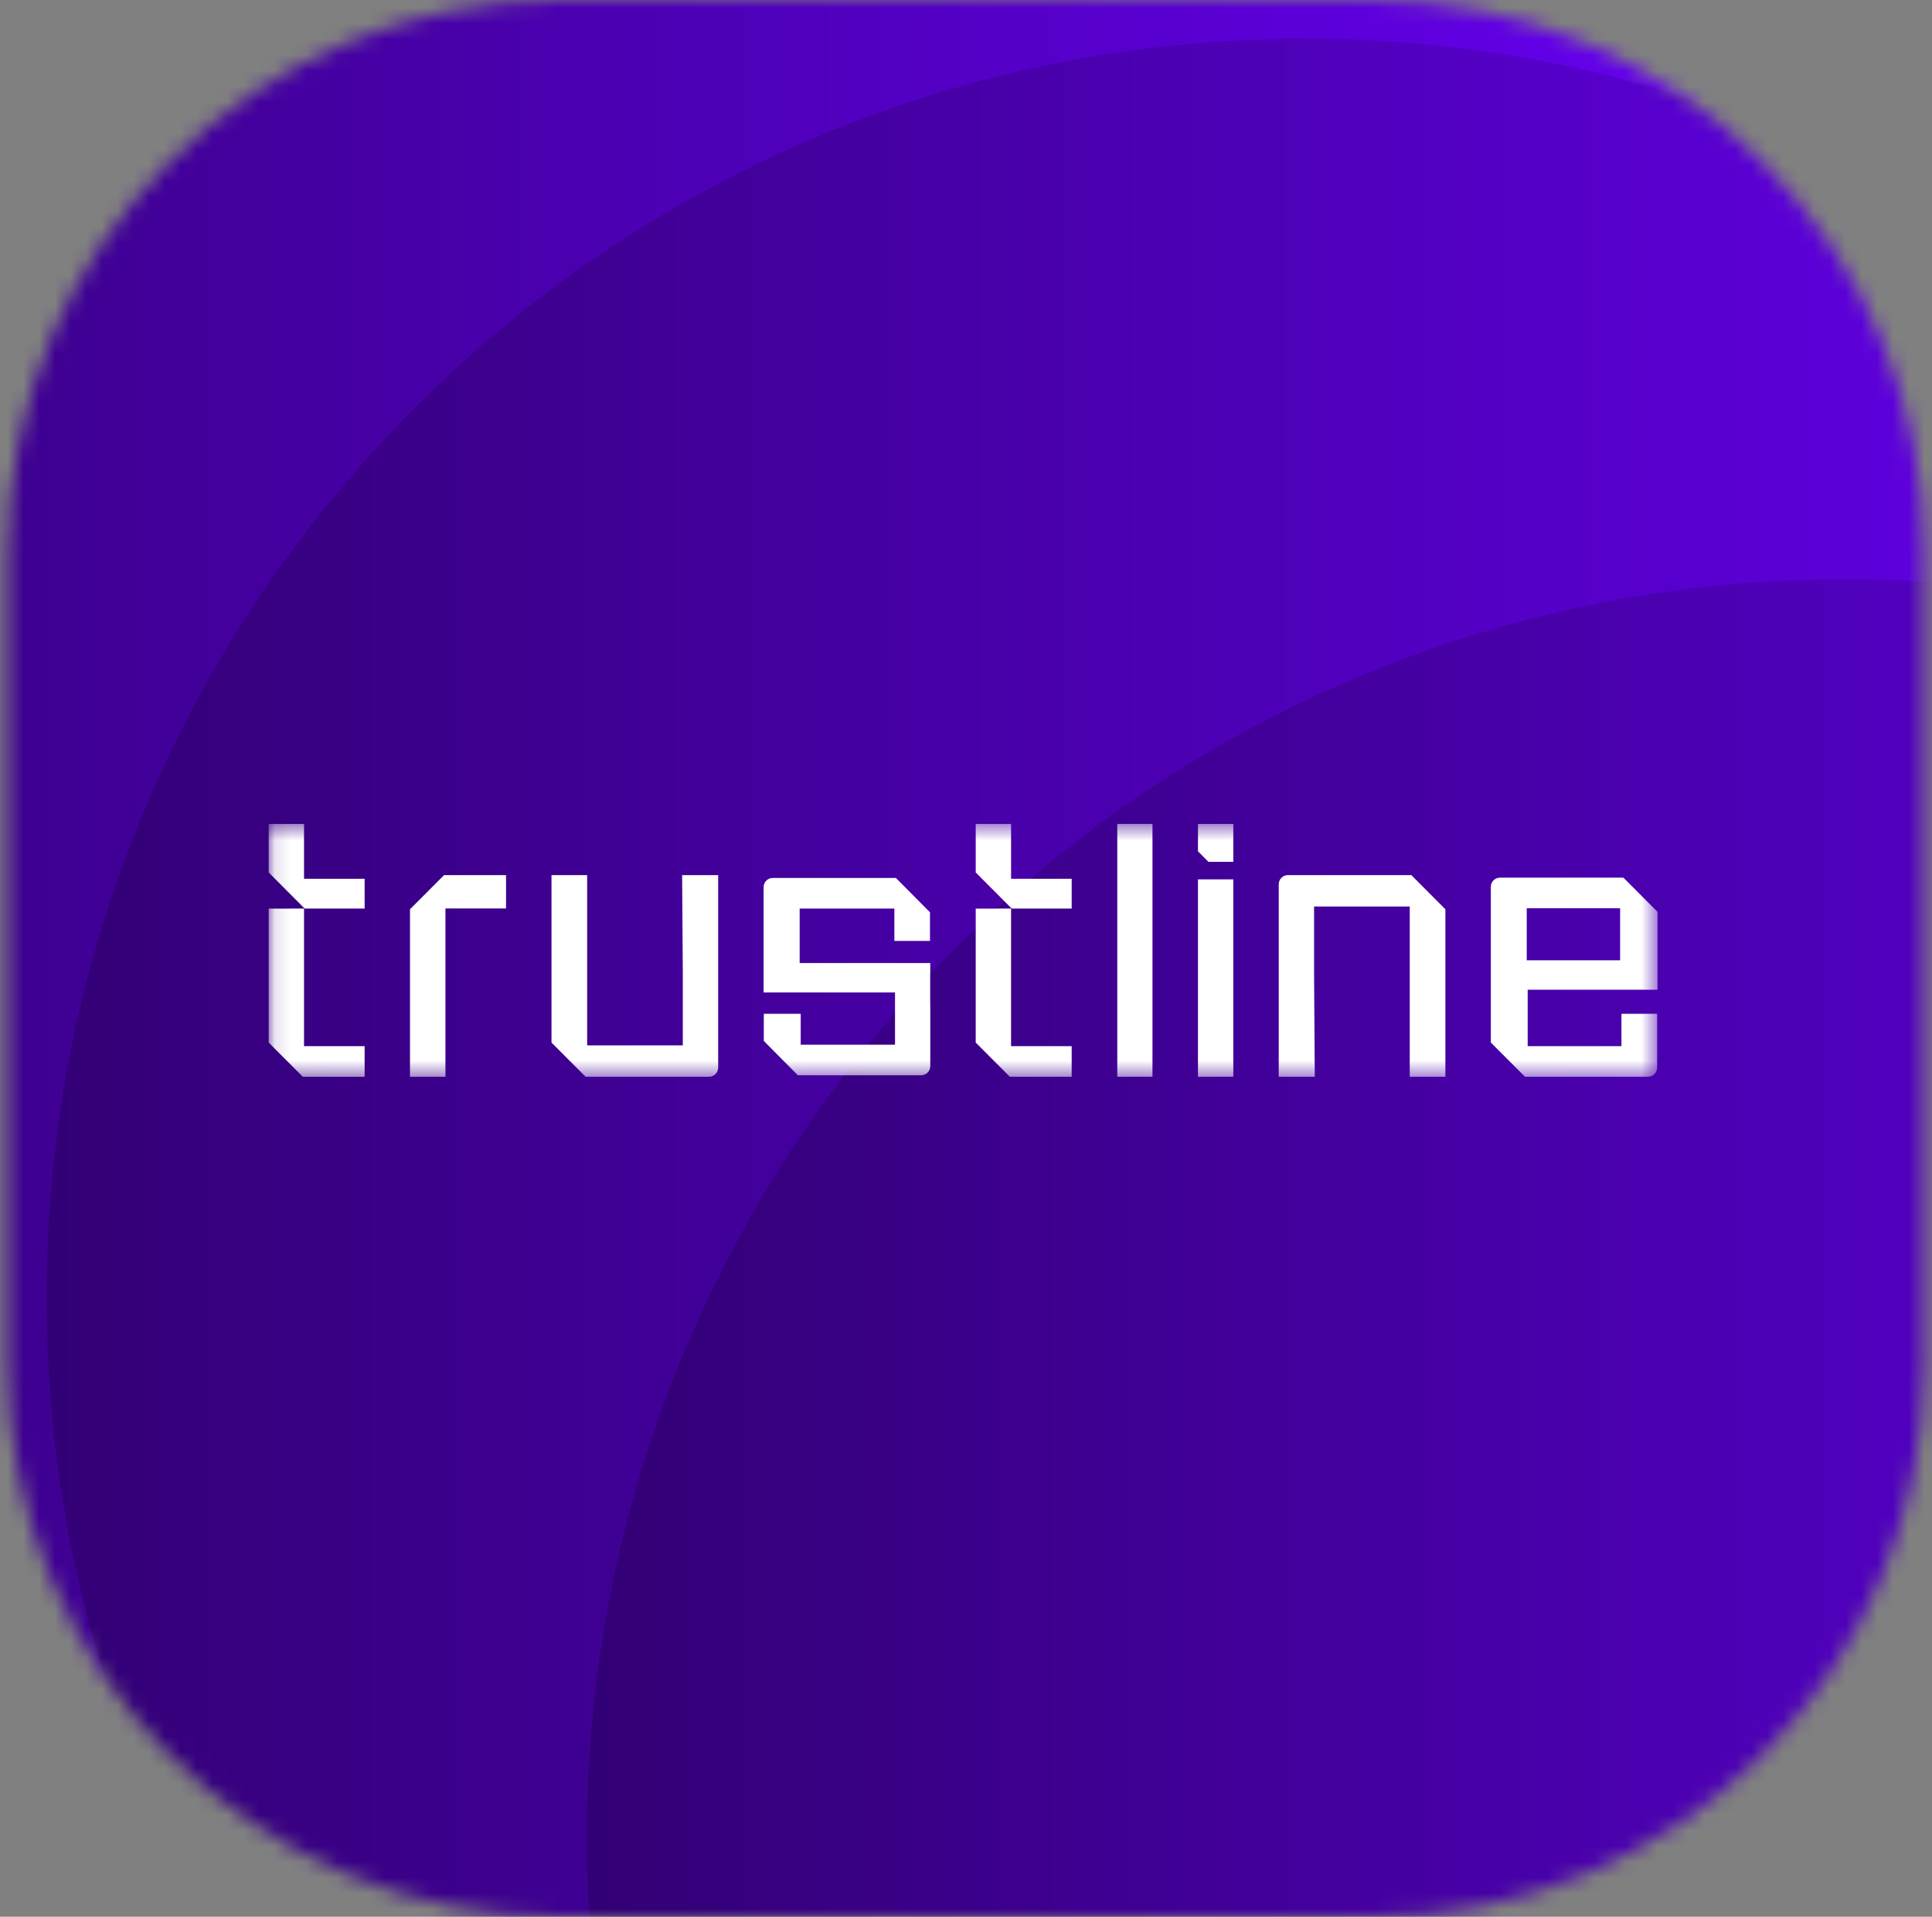 <svg width="123" height="122" viewBox="0 0 123 122" fill="none" xmlns="http://www.w3.org/2000/svg">
<rect x="0" y="0" width="123" height="122" fill="#808080" stroke="none"/>
<g id="Clip path group">
<mask id="mask0_3430_9716" style="mask-type:luminance" maskUnits="userSpaceOnUse" x="0" y="0" width="123" height="122">
<g id="clippath">
<path id="Vector" d="M87.31 0H35.675C16.248 0 0.5 15.75 0.5 35.179V86.821C0.5 106.25 16.248 122 35.675 122H87.31C106.737 122 122.485 106.25 122.485 86.821V35.179C122.485 15.75 106.737 0 87.31 0Z" fill="white"/>
</g>
</mask>
<g mask="url(#mask0_3430_9716)">
<g id="Group">
<path id="Vector_2" d="M48.689 128.326C92.939 128.326 128.811 92.449 128.811 48.193C128.811 3.938 92.939 -31.939 48.689 -31.939C4.438 -31.939 -31.434 3.938 -31.434 48.193C-31.434 92.449 4.438 128.326 48.689 128.326Z" fill="url(#paint0_linear_3430_9716)"/>
<path id="Vector_3" d="M83.087 162.727C127.338 162.727 163.21 126.851 163.21 82.595C163.21 38.339 127.338 2.463 83.087 2.463C38.837 2.463 2.965 38.339 2.965 82.595C2.965 126.851 38.837 162.727 83.087 162.727Z" fill="url(#paint1_linear_3430_9716)"/>
<path id="Vector_4" d="M117.484 197.129C161.734 197.129 197.606 161.253 197.606 116.997C197.606 72.741 161.734 36.865 117.484 36.865C73.233 36.865 37.361 72.741 37.361 116.997C37.361 161.253 73.233 197.129 117.484 197.129Z" fill="url(#paint2_linear_3430_9716)"/>
<g id="Clip path group_2">
<mask id="mask1_3430_9716" style="mask-type:luminance" maskUnits="userSpaceOnUse" x="17" y="52" width="89" height="17">
<g id="clip0_2198_12884">
<path id="Vector_5" d="M105.525 52.443H17.105V68.562H105.525V52.443Z" fill="white"/>
</g>
</mask>
<g mask="url(#mask1_3430_9716)">
<g id="Group_2">
<path id="Vector_6" d="M19.356 57.831V66.587H23.214V68.534H19.276C18.428 67.684 17.953 67.208 17.105 66.358V57.832" fill="white"/>
<path id="Vector_7" d="M32.217 55.7V57.824H28.359V68.534H26.102V57.876C26.949 57.026 27.424 56.549 28.272 55.7H32.217Z" fill="white"/>
<path id="Vector_8" d="M45.722 55.7V67.951C45.722 68.273 45.461 68.534 45.14 68.534H37.282C36.434 67.684 35.959 67.207 35.111 66.358V55.7H37.381V66.537H43.471V62.086L43.427 55.7H45.722Z" fill="white"/>
<path id="Vector_9" d="M81.41 68.534V56.283C81.41 55.961 81.671 55.7 81.992 55.7H89.85C90.698 56.549 91.173 57.026 92.02 57.876V68.534H89.751V57.697H83.661V62.148L83.705 68.534H81.41V68.534Z" fill="white"/>
<path id="Vector_10" d="M48.627 66.256C48.631 65.39 48.627 64.527 48.627 64.527H50.976V66.494H56.981V63.167H48.615V56.464C48.615 56.142 48.876 55.881 49.197 55.881H57.036L59.206 58.066C59.203 58.852 59.206 59.888 59.206 59.888H56.94V57.828H50.91V61.297H59.226C59.226 61.297 59.209 63.361 59.226 64.204V67.858C59.226 68.18 58.965 68.441 58.644 68.441H50.797L48.627 66.256Z" fill="white"/>
<path id="Vector_11" d="M73.372 52.443V68.534H71.131V52.443H73.372Z" fill="white"/>
<path id="Vector_12" d="M78.518 55.972V68.534H76.268V55.972H78.518Z" fill="white"/>
<path id="Vector_13" d="M78.518 52.443V54.856H76.937C76.675 54.594 76.529 54.447 76.268 54.185V52.443H78.518Z" fill="white"/>
<path id="Vector_14" d="M105.524 62.995H97.259V66.587H103.229V64.527H105.501V67.951C105.501 68.273 105.241 68.534 104.919 68.534H100.167H97.085L94.914 66.358V56.447C94.914 56.124 95.174 55.863 95.496 55.863H103.354C104.202 56.713 104.677 57.19 105.524 58.039V62.995ZM103.144 57.81H97.199V61.124H103.144V57.81Z" fill="white"/>
<path id="Vector_15" d="M17.105 55.532V52.443H19.356V55.933H23.214V57.829H19.397C18.502 56.932 18 56.429 17.105 55.532Z" fill="white"/>
<path id="Vector_16" d="M64.37 57.831V66.587H68.228V68.534H64.289C63.442 67.684 62.967 67.208 62.119 66.358V57.832" fill="white"/>
<path id="Vector_17" d="M62.119 55.532V52.443H64.37V55.933H68.228V57.829H64.41C63.516 56.932 63.014 56.429 62.119 55.532Z" fill="white"/>
</g>
</g>
</g>
</g>
</g>
</g>
<defs>
<linearGradient id="paint0_linear_3430_9716" x1="-31.434" y1="48.193" x2="128.811" y2="48.193" gradientUnits="userSpaceOnUse">
<stop stop-color="#320075"/>
<stop offset="1" stop-color="#6C00FF"/>
</linearGradient>
<linearGradient id="paint1_linear_3430_9716" x1="2.965" y1="82.595" x2="163.235" y2="82.595" gradientUnits="userSpaceOnUse">
<stop stop-color="#320075"/>
<stop offset="1" stop-color="#6C00FF"/>
</linearGradient>
<linearGradient id="paint2_linear_3430_9716" x1="37.361" y1="116.997" x2="197.632" y2="116.997" gradientUnits="userSpaceOnUse">
<stop stop-color="#320075"/>
<stop offset="1" stop-color="#6C00FF"/>
</linearGradient>
</defs>
</svg>
